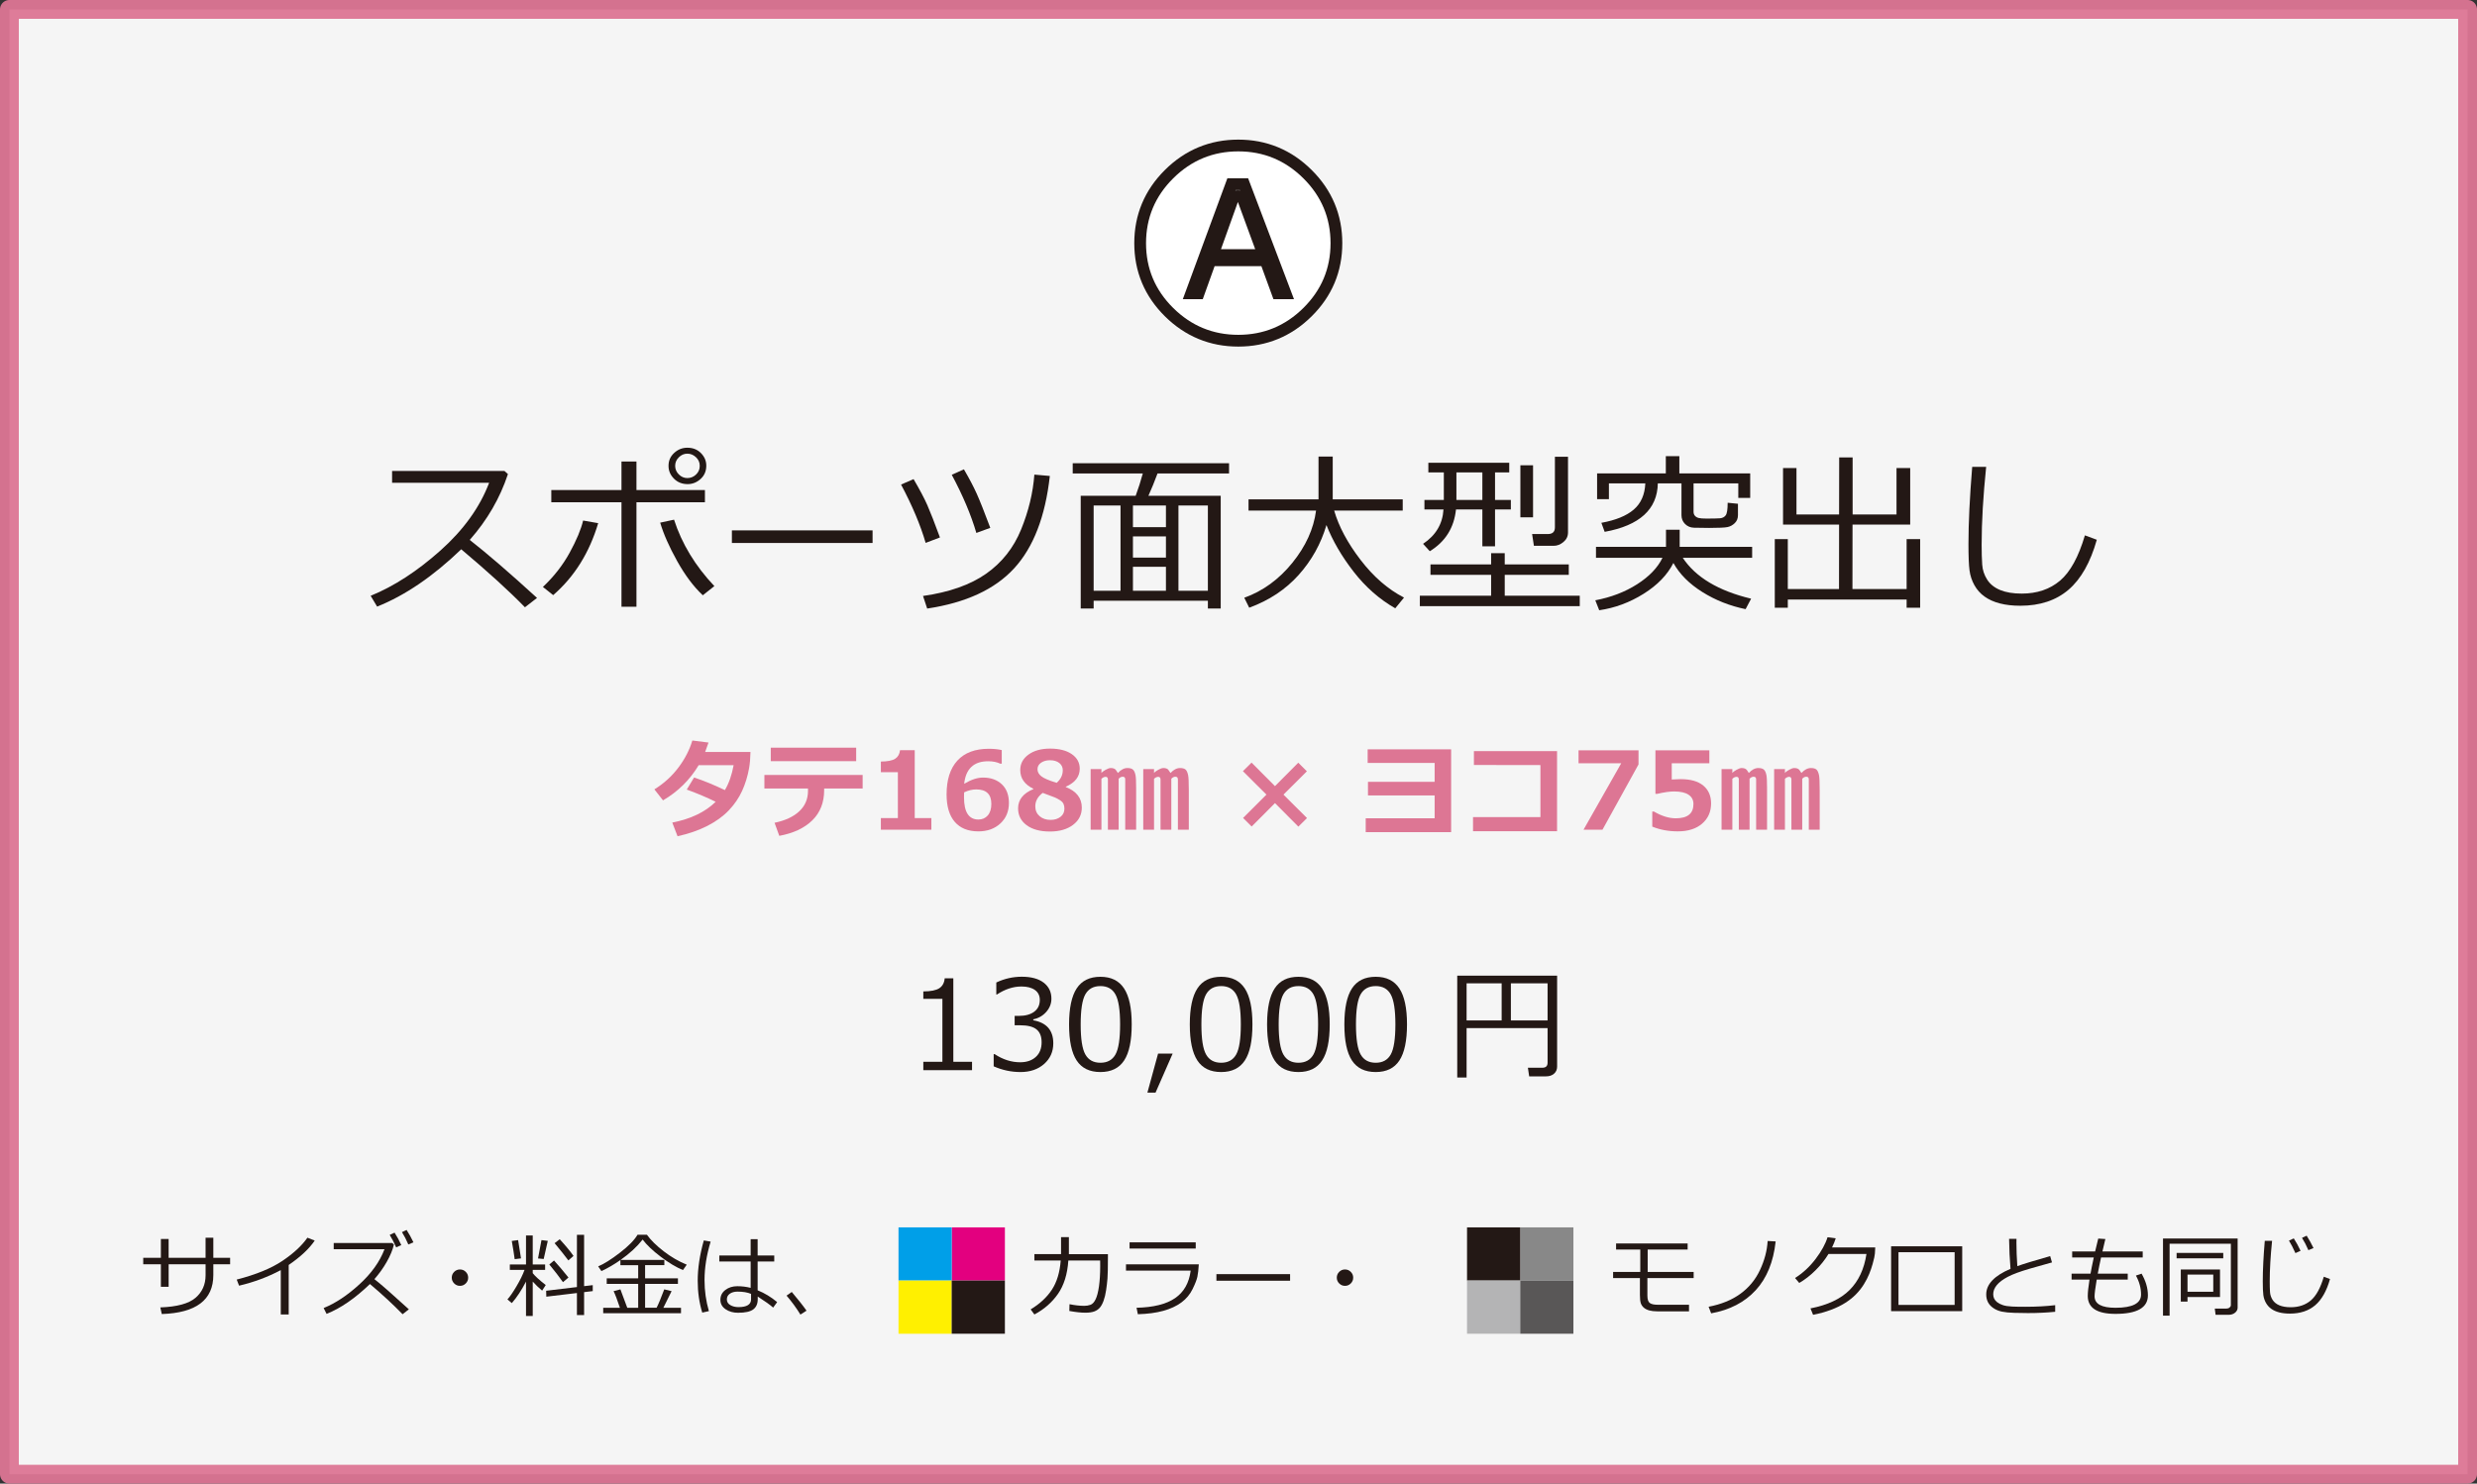 <?xml version="1.0" encoding="UTF-8"?><svg id="b" xmlns="http://www.w3.org/2000/svg" viewBox="0 0 298.607 178.876"><rect x="0" y="0" width="298.607" height="178.876" fill="#333333" stroke="none"/><defs><style>.d{opacity:.95;stroke:#dd7694;stroke-width:2.268px;}.d,.e{fill:#fff;}.d,.f{stroke-linejoin:round;}.g{fill:#e3007f;}.h{fill:#595757;}.i{fill:#fff000;}.j{fill:#dd7694;}.k{fill:#009fe8;}.f{fill:none;stroke:#231815;stroke-width:2.835px;}.l{fill:#231815;}.m{fill:#888;}.n{fill:#b4b4b5;}</style></defs><g id="c"><rect class="d" x="1.134" y="1.134" width="296.34" height="176.608"/><g><path class="l" d="m64.739,72.091l-1.456,1.128c-1.873-1.928-4.433-4.259-7.68-6.993-3.397,3.268-6.778,5.571-10.141,6.911l-.779-1.302c2.816-1.148,5.621-2.969,8.414-5.461,2.792-2.491,4.749-5.214,5.87-8.167h-11.7v-1.425h13.545l.42.379c-.957,2.898-2.492,5.544-4.604,7.936,2.092,1.634,4.795,3.965,8.111,6.993Z"/><path class="l" d="m72.112,63.077c-1.06,3.568-2.868,6.461-5.424,8.676l-1.241-.984c1.333-1.258,2.411-2.641,3.235-4.148.823-1.507,1.362-2.794,1.615-3.86l1.815.317Zm4.614,10.08h-1.805v-12.602h-8.46v-1.467h8.46v-3.445h1.805v3.445h8.254v1.467h-8.254v12.602Zm9.393-2.492l-1.395,1.107c-1.107-1.038-2.14-2.416-3.097-4.132s-1.637-3.257-2.041-4.624l1.671-.359c.943,2.912,2.563,5.582,4.86,8.008Zm-5.527-14.479v-.03c0-.615.227-1.131.682-1.548.454-.417.982-.626,1.584-.626.67,0,1.218.217,1.645.651.427.434.641.938.641,1.512,0,.656-.229,1.191-.687,1.605-.458.413-.978.62-1.559.62-.67,0-1.222-.221-1.656-.661-.434-.441-.651-.949-.651-1.523Zm3.763,0v-.041c0-.389-.15-.728-.451-1.015s-.649-.431-1.046-.431c-.383,0-.723.145-1.02.435-.297.291-.446.635-.446,1.031s.147.741.441,1.035.636.441,1.025.441c.403,0,.754-.143,1.051-.426.298-.284.446-.627.446-1.031Z"/><path class="l" d="m105.191,65.467h-16.96v-1.518h16.96v1.518Z"/><path class="l" d="m113.312,64.8l-1.723.656c-.629-2.159-1.617-4.504-2.963-7.033l1.507-.656c.745,1.272,1.299,2.318,1.661,3.143.362.823.868,2.121,1.518,3.891Zm13.248-7.413c-.547,4.901-1.984,8.617-4.311,11.146-2.328,2.53-5.819,4.143-10.475,4.84l-.502-1.518c3.172-.451,5.71-1.346,7.614-2.686,1.903-1.34,3.307-3.116,4.209-5.327.902-2.212,1.435-4.418,1.6-6.619l1.866.164Zm-7.178,6.255l-1.682.615c-.629-2.16-1.617-4.498-2.963-7.014l1.466-.656c.656,1.128,1.172,2.11,1.548,2.948.376.837.919,2.206,1.63,4.106Z"/><path class="l" d="m145.612,72.429h-13.771v.943h-1.559v-13.596h6.624c.328-.883.615-1.777.861-2.688h-8.449v-1.24h18.847v1.24h-8.623c-.355.958-.721,1.853-1.097,2.688h8.716v13.596h-1.548v-.943Zm-13.771-1.199h3.24v-10.285h-3.24v10.285Zm4.737-10.285v2.615h3.978v-2.615h-3.978Zm0,3.732v2.554h3.978v-2.554h-3.978Zm0,6.553h3.978v-2.892h-3.978v2.892Zm5.486,0h3.548v-10.285h-3.548v10.285Z"/><path class="l" d="m169.258,72.05l-1.057,1.292c-1.907-1.087-3.582-2.56-5.024-4.419s-2.532-3.732-3.271-5.619c-.663,2.256-1.779,4.26-3.348,6.014-1.569,1.753-3.557,3.07-5.963,3.953l-.595-1.2c2.242-.807,4.173-2.21,5.793-4.209,1.62-2,2.574-4.1,2.861-6.302h-8.142v-1.353h8.438v-5.157h1.713v5.157h8.438v1.353h-8.265c.56,1.928,1.62,3.909,3.179,5.942,1.559,2.034,3.306,3.55,5.24,4.548Z"/><path class="l" d="m171.165,73.085v-1.261h8.593v-2.513h-7.311v-1.261h7.311v-1.353h1.641v1.353h7.721v1.261h-7.721v2.513h9.044v1.261h-19.277Zm1.199-6.623l-.81-.893c1.538-1.025,2.358-2.406,2.461-4.143h-2.297v-1.148h2.338v-3.322h-1.866v-1.158h9.751v1.158h-1.712v3.322h1.907v1.148h-1.907v4.439h-1.528v-4.439h-3.179c-.232,2.208-1.285,3.887-3.158,5.035Zm3.21-9.506v3.322h3.127v-3.322h-3.127Zm7.711,5.414v-6.275h1.527v6.275h-1.527Zm4.029,3.436h-2.399l-.215-1.416h1.887c.574,0,.861-.266.861-.799v-8.521h1.579v9.126c0,.465-.184.85-.549,1.153-.366.305-.754.457-1.164.457Z"/><path class="l" d="m201.731,67.876c-.718,1.43-1.916,2.668-3.594,3.718-1.679,1.049-3.461,1.71-5.348,1.983l-.472-1.199c1.907-.362,3.589-1.008,5.045-1.938s2.475-1.993,3.056-3.189h-8.019v-1.322h8.44v-2.062h1.65v2.062h8.736v1.322h-8.367c1.552,2.345,4.3,3.988,8.244,4.932l-.666,1.262c-1.9-.39-3.639-1.078-5.214-2.066-1.576-.987-2.74-2.154-3.492-3.502Zm.975-9.598h-2.851c-.061,3.132-2.198,5.08-6.409,5.846l-.399-1.088c1.73-.314,3.03-.846,3.901-1.594.872-.749,1.338-1.803,1.399-3.164h-4.389v1.908h-1.425v-3.107h8.285v-2.082h1.63v2.082h8.542v2.953h-1.435v-1.754h-5.394v3.426c0,.198.057.36.169.486.113.127.263.214.451.262.188.048.501.072.939.072.786,0,1.328-.013,1.625-.036.298-.024.526-.142.688-.354.16-.211.24-.717.24-1.518l1.241.123v1.375c0,.389-.128.709-.385.958-.256.25-.549.409-.877.477s-1.062.102-2.204.102c-.807,0-1.424-.008-1.851-.025-.428-.017-.783-.169-1.066-.456-.284-.287-.426-.639-.426-1.056v-3.836Z"/><path class="l" d="m213.954,73.27v-8.266h1.569v6.019h6.173l.01-7.772h-6.757v-6.819h1.62v5.6h5.137l.011-6.881h1.62v6.881h5.291v-5.6h1.65v6.819h-6.952l-.01,7.772h6.531v-6.019h1.631v8.266h-1.631v-.984h-14.324v.984h-1.569Z"/><path class="l" d="m252.775,65.077c-.772,2.734-1.91,4.744-3.414,6.029s-3.438,1.928-5.804,1.928c-.923,0-1.743-.092-2.461-.277-.718-.184-1.333-.459-1.846-.825-.513-.365-.923-.823-1.23-1.374-.308-.55-.505-1.147-.59-1.789-.086-.643-.128-1.705-.128-3.189,0-2.522.15-5.619.451-9.289h1.682c-.362,3.521-.544,6.644-.544,9.371,0,.951.022,1.752.067,2.405.044.652.242,1.256.595,1.81.352.554.876.975,1.573,1.262s1.562.43,2.595.43c1.853,0,3.394-.52,4.624-1.563,1.23-1.042,2.228-2.862,2.994-5.46l1.435.533Z"/></g><g><path class="j" d="m90.473,90.665c-.017.749-.072,1.395-.165,1.935-.178.995-.459,1.913-.844,2.756-.385.842-.917,1.621-1.596,2.339-.68.717-1.54,1.343-2.581,1.876s-2.243.951-3.606,1.256l-.635-1.65c2.222-.432,3.965-1.267,5.231-2.507-1.02-.504-2.182-.994-3.485-1.473l.882-1.454c1.125.369,2.363.874,3.713,1.518.482-.809.834-1.809,1.054-3.002h-4.215c-1.058,1.769-2.49,3.182-4.297,4.24l-1.041-1.327c1.143-.707,2.106-1.581,2.891-2.622.785-1.041,1.347-2.13,1.685-3.269l1.949.247c-.178.525-.313.904-.406,1.137h5.465Z"/><path class="j" d="m103.994,95.071h-4.64v.196c0,1.486-.473,2.696-1.419,3.631-.946.935-2.276,1.562-3.99,1.879l-.571-1.574c1.295-.271,2.291-.734,2.987-1.393.696-.658,1.044-1.477,1.044-2.453v-.286h-5.256v-1.638h11.845v1.638Zm-.781-3.301h-10.296v-1.625h10.296v1.625Z"/><path class="j" d="m112.277,100.035h-6.087v-1.397h2.05v-5.535h-2.05v-1.282c.812-.009,1.387-.122,1.724-.34.336-.218.532-.561.587-1.031h1.771v8.188h2.006v1.397Z"/><path class="j" d="m120.764,90.437v1.638h-.184c-.402-.194-.887-.292-1.454-.292-1.731,0-2.696.905-2.894,2.717.838-.499,1.595-.749,2.272-.749.935,0,1.69.269,2.263.806.574.538.86,1.291.86,2.26,0,1.008-.344,1.83-1.031,2.467-.688.637-1.571.955-2.65.955-1.24,0-2.189-.382-2.847-1.145-.658-.764-.987-1.867-.987-3.311,0-1.773.435-3.134,1.305-4.081.869-.948,2.131-1.422,3.786-1.422.584,0,1.105.053,1.562.158Zm-4.539,5.098l-.006.26c-.004.14-.006.252-.006.336,0,1.786.58,2.68,1.739,2.68.465,0,.841-.166,1.127-.496.286-.33.429-.793.429-1.39,0-1.164-.607-1.745-1.822-1.745-.474,0-.96.118-1.46.355Z"/><path class="j" d="m124.579,95.14v-.037c-1.058-.508-1.587-1.264-1.587-2.267,0-.753.33-1.371.99-1.853s1.528-.724,2.603-.724c1.1,0,1.972.221,2.615.663s.965,1.029.965,1.762c0,.956-.56,1.68-1.682,2.171v.038c1.287.504,1.93,1.331,1.93,2.481,0,.856-.352,1.549-1.057,2.082-.705.533-1.635.801-2.79.801-1.189,0-2.126-.256-2.809-.766-.684-.51-1.025-1.185-1.025-2.027,0-1.041.616-1.816,1.847-2.324Zm1.123.457c-.597.445-.895.986-.895,1.625,0,.491.173.886.52,1.185.347.298.791.447,1.333.447.47,0,.863-.122,1.181-.365s.476-.572.476-.987c0-.224-.037-.417-.111-.58-.074-.163-.216-.311-.425-.444-.21-.134-.401-.238-.575-.315s-.675-.265-1.504-.565Zm2.418-2.723c0-.368-.142-.662-.425-.883-.284-.22-.654-.33-1.111-.33-.432,0-.791.1-1.079.299s-.432.461-.432.787c0,.321.154.606.463.851s.925.508,1.847.787c.491-.432.736-.935.736-1.511Z"/><path class="j" d="m136.963,100.035h-1.314v-6.056c0-.22-.1-.33-.298-.33-.182,0-.347.083-.495.247v6.139h-1.295v-6.043c0-.22-.091-.33-.273-.33-.165,0-.335.078-.508.234v6.139h-1.301v-7.307h1.301v.471c.076-.11.242-.237.498-.381.256-.144.462-.217.619-.217.262,0,.457.061.584.185.038.034.133.171.286.413.364-.398.745-.598,1.143-.598.309,0,.533.065.673.191s.241.349.305.666c.051.245.076.764.076,1.555v5.021Zm6.348,0h-1.314v-6.056c0-.22-.1-.33-.298-.33-.182,0-.347.083-.495.247v6.139h-1.301v-6.043c0-.22-.091-.33-.273-.33-.165,0-.335.078-.508.234v6.139h-1.301v-7.307h1.301v.471c.076-.11.242-.237.498-.381.256-.144.462-.217.619-.217.262,0,.457.061.584.185.038.034.133.171.286.413.364-.398.747-.598,1.149-.598.309,0,.535.066.679.197.127.123.224.343.292.66.055.267.083.855.083,1.765v4.811Z"/><path class="j" d="m157.561,98.632l-1.041,1.034-2.818-2.837-2.812,2.824-1.035-1.035,2.818-2.812-2.837-2.825,1.041-1.034,2.824,2.837,2.806-2.824,1.041,1.035-2.824,2.812,2.837,2.825Z"/><path class="j" d="m174.935,100.334h-10.296v-1.676h8.309v-2.756h-8.036v-1.637h8.036v-2.279h-8.074v-1.638h10.062v9.985Z"/><path class="j" d="m187.707,100.218h-10.131v-1.701h8.125v-6.271l-8.018-.012v-1.676h10.023v9.66Z"/><path class="j" d="m197.526,92.169l-4.342,7.865h-2.285l4.545-8.011h-5.147v-1.556h7.229v1.701Z"/><path class="j" d="m199.184,99.666v-1.815h.209c.927.542,1.801.812,2.622.812,1.422,0,2.133-.573,2.133-1.721,0-.486-.197-.86-.591-1.123s-.976-.394-1.745-.394c-.525,0-1.195.095-2.013.286h-.234v-5.244h6.5v1.556h-4.532v1.962c.486-.03.844-.045,1.072-.045,1.193,0,2.103.259,2.729.777.627.519.94,1.234.94,2.148,0,1.008-.359,1.821-1.079,2.441-.719.62-1.694.93-2.926.93-1.13,0-2.158-.19-3.085-.571Z"/><path class="j" d="m213.021,100.035h-1.315v-6.056c0-.22-.1-.33-.298-.33-.183,0-.348.083-.495.247v6.139h-1.295v-6.043c0-.22-.091-.33-.273-.33-.165,0-.334.078-.508.234v6.139h-1.301v-7.307h1.301v.471c.076-.11.242-.237.499-.381.256-.144.462-.217.618-.217.263,0,.457.061.584.185.038.034.134.171.286.413.363-.398.744-.598,1.143-.598.309,0,.533.065.673.191s.241.349.305.666c.051.245.076.764.076,1.555v5.021Zm6.348,0h-1.315v-6.056c0-.22-.1-.33-.298-.33-.183,0-.348.083-.495.247v6.139h-1.302v-6.043c0-.22-.091-.33-.273-.33-.165,0-.335.078-.508.234v6.139h-1.302v-7.307h1.302v.471c.076-.11.242-.237.498-.381.256-.144.462-.217.619-.217.262,0,.457.061.584.185.038.034.133.171.285.413.364-.398.747-.598,1.149-.598.309,0,.535.066.679.197.127.123.225.343.292.66.056.267.083.855.083,1.765v4.811Z"/></g><g><path class="f" d="m160.399,29.322c0,3.044-1.09,5.646-3.272,7.807-2.181,2.16-4.797,3.241-7.849,3.241s-5.668-1.081-7.849-3.241c-2.182-2.161-3.272-4.763-3.272-7.807s1.09-5.65,3.272-7.818c2.181-2.169,4.797-3.253,7.849-3.253s5.668,1.085,7.849,3.253c2.182,2.168,3.272,4.775,3.272,7.818Zm-4.406,6.75l-5.529-14.575h-2.503l-5.371,14.575h2.405l1.428-3.979h5.64l1.452,3.979h2.478Zm-4.676-6.03h-4.125l2.038-5.689,2.087,5.689Z"/><path class="e" d="m160.399,29.322c0,3.044-1.09,5.646-3.272,7.807-2.181,2.16-4.797,3.241-7.849,3.241s-5.668-1.081-7.849-3.241c-2.182-2.161-3.272-4.763-3.272-7.807s1.09-5.65,3.272-7.818c2.181-2.169,4.797-3.253,7.849-3.253s5.668,1.085,7.849,3.253c2.182,2.168,3.272,4.775,3.272,7.818Zm-4.406,6.75l-5.529-14.575h-2.503l-5.371,14.575h2.405l1.428-3.979h5.64l1.452,3.979h2.478Zm-4.676-6.03h-4.125l2.038-5.689,2.087,5.689Z"/></g><g><path class="l" d="m117.182,129.029h-5.874v-1.011h2.3v-7.588h-2.3v-.894c.898-.005,1.54-.133,1.926-.385.386-.251.603-.65.652-1.197h1.04v10.063h2.256v1.011Z"/><path class="l" d="m119.79,128.568v-1.473h.117c.991.654,2.017.981,3.076.981.781,0,1.407-.212,1.879-.638.471-.424.707-1.015.707-1.772,0-.703-.205-1.221-.615-1.553s-1.074-.498-1.992-.498h-.644v-1.129h.498c.791,0,1.411-.168,1.86-.505s.674-.81.674-1.421c0-.518-.197-.917-.589-1.197-.394-.281-.934-.422-1.623-.422-.991,0-1.975.32-2.952.96h-.081v-1.442c.986-.464,2.009-.696,3.069-.696,1.138,0,2.018.238,2.641.714.622.477.934,1.12.934,1.93,0,.597-.207,1.129-.623,1.598s-.935.767-1.56.893v.117c1.606.289,2.41,1.214,2.41,2.776,0,1.011-.369,1.841-1.106,2.49s-1.687.974-2.849.974c-1.108,0-2.185-.229-3.23-.688Z"/><path class="l" d="m132.658,129.255c-1.299,0-2.253-.463-2.864-1.391s-.915-2.376-.915-4.344.306-3.418.919-4.351c.612-.933,1.566-1.399,2.86-1.399,1.284,0,2.234.468,2.849,1.403.615.935.923,2.379.923,4.332,0,1.973-.305,3.424-.915,4.354-.61.93-1.562,1.395-2.856,1.395Zm0-10.363c-.835,0-1.44.331-1.816.992-.376.662-.564,1.874-.564,3.637,0,1.748.188,2.954.564,3.618s.981.996,1.816.996,1.439-.332,1.813-.996c.373-.664.56-1.875.56-3.633,0-1.724-.185-2.924-.557-3.6-.371-.677-.977-1.015-1.816-1.015Z"/><path class="l" d="m141.367,127.029l-2.065,4.71h-.981l1.289-4.71h1.758Z"/><path class="l" d="m147.211,129.255c-1.299,0-2.253-.463-2.864-1.391s-.915-2.376-.915-4.344.306-3.418.919-4.351c.612-.933,1.566-1.399,2.86-1.399,1.284,0,2.234.468,2.849,1.403.615.935.923,2.379.923,4.332,0,1.973-.305,3.424-.915,4.354-.611.93-1.563,1.395-2.857,1.395Zm0-10.363c-.835,0-1.44.331-1.816.992-.376.662-.564,1.874-.564,3.637,0,1.748.188,2.954.564,3.618s.981.996,1.816.996,1.439-.332,1.813-.996c.373-.664.56-1.875.56-3.633,0-1.724-.185-2.924-.557-3.6-.371-.677-.977-1.015-1.816-1.015Z"/><path class="l" d="m156.528,129.255c-1.299,0-2.254-.463-2.864-1.391s-.915-2.376-.915-4.344.306-3.418.919-4.351c.612-.933,1.566-1.399,2.86-1.399,1.284,0,2.233.468,2.849,1.403.615.935.923,2.379.923,4.332,0,1.973-.305,3.424-.915,4.354-.61.93-1.562,1.395-2.856,1.395Zm0-10.363c-.835,0-1.44.331-1.816.992-.376.662-.565,1.874-.565,3.637,0,1.748.189,2.954.565,3.618s.981.996,1.816.996,1.438-.332,1.812-.996c.373-.664.56-1.875.56-3.633,0-1.724-.185-2.924-.557-3.6-.371-.677-.977-1.015-1.816-1.015Z"/><path class="l" d="m165.845,129.255c-1.299,0-2.254-.463-2.864-1.391s-.915-2.376-.915-4.344.306-3.418.919-4.351c.612-.933,1.566-1.399,2.86-1.399,1.284,0,2.233.468,2.849,1.403.615.935.923,2.379.923,4.332,0,1.973-.305,3.424-.915,4.354-.61.93-1.562,1.395-2.856,1.395Zm0-10.363c-.835,0-1.44.331-1.816.992-.376.662-.565,1.874-.565,3.637,0,1.748.189,2.954.565,3.618s.981.996,1.816.996,1.438-.332,1.812-.996c.373-.664.56-1.875.56-3.633,0-1.724-.185-2.924-.557-3.6-.371-.677-.977-1.015-1.816-1.015Z"/><path class="l" d="m186.564,123.96h-9.763v5.955h-1.128v-12.283h12.041v10.965c0,.356-.124.642-.37.856-.247.215-.567.322-.963.322h-2.036l-.154-1.04h1.751c.415,0,.622-.202.622-.607v-4.168Zm-9.763-.93h4.226v-4.469h-4.226v4.469Zm5.339,0h4.424v-4.469h-4.424v4.469Z"/></g><g><g><path class="l" d="m20.329,155.147h-.935v-2.718h-2.127v-.779h2.127v-2.266h.935v2.266h4.453v-2.422h.935v2.422h2.025v.779h-2.025v1.3c0,3.001-2.071,4.569-6.214,4.705l-.177-.8c2.005-.072,3.416-.454,4.232-1.147.816-.692,1.225-1.605,1.225-2.736v-1.321h-4.453v2.718Z"/><path class="l" d="m34.804,158.488h-.956v-5.35c-1.572.834-3.248,1.459-5.027,1.875l-.285-.736c2.324-.598,4.157-1.348,5.5-2.25s2.351-1.836,3.024-2.799l.881.344c-.652.974-1.697,1.955-3.137,2.943v5.973Z"/><path class="l" d="m49.29,157.865l-.757.591c-1.164-1.196-2.476-2.41-3.937-3.642-1.79,1.726-3.532,2.926-5.226,3.599l-.354-.704c1.418-.572,2.854-1.523,4.308-2.852s2.463-2.743,3.029-4.243h-6.123v-.747h7.058l.199.189c-.154.651-.444,1.351-.87,2.098-.426.746-.92,1.437-1.482,2.07.788.616,2.173,1.83,4.157,3.642Zm-.913-7.745l-.618.274c-.258-.584-.518-1.086-.779-1.504l.585-.27c.304.47.575.969.811,1.499Zm1.466-.333l-.618.258c-.244-.569-.499-1.065-.768-1.488l.559-.263c.297.458.573.956.827,1.493Z"/><path class="l" d="m54.462,154.046c0-.273.097-.506.29-.699s.426-.289.698-.289.505.096.698.289.29.427.29.699c0,.272-.097.504-.29.697s-.426.291-.698.291-.505-.098-.698-.291-.29-.426-.29-.697Z"/><path class="l" d="m61.697,157.113l-.526-.445c.287-.305.651-.831,1.093-1.58.442-.748.765-1.406.969-1.977h-1.772v-.654h1.95v-3.497h.811v3.497h1.493v.654h-1.493v.393c.269.348.791.825,1.568,1.434l-.435.672c-.398-.329-.775-.693-1.133-1.09v4.146h-.811v-4.146c-.544,1.053-1.115,1.917-1.713,2.594Zm.349-5.296c-.075-.573-.191-1.306-.349-2.196l.763-.102.349,2.202-.763.097Zm3.497-.021l-.682-.065.414-2.213.763.091-.494,2.187Zm.317,4.544l-.021-.715,3.711-.445v-6.301h.865v6.193l1.042-.123v.719l-1.042.124v2.761h-.865v-2.653l-3.69.44Zm2.009-1.751c-.465-.659-1.015-1.37-1.649-2.132l.569-.478c.548.598,1.128,1.282,1.74,2.052l-.661.559Zm.65-2.621c-.433-.58-.986-1.272-1.66-2.079l.618-.473c.745.816,1.298,1.486,1.66,2.01l-.618.542Z"/><path class="l" d="m79.153,157.677c.207-.395.516-1.134.924-2.219l.886.215c-.226.469-.557,1.137-.994,2.004h2.127v.654h-9.378v-.654h2.014c-.319-.957-.573-1.624-.763-2.004l.822-.215.827,2.219h1.316v-2.879h-3.792v-.666h3.792v-1.59h-2.143v-.618c-.773.541-1.536.984-2.288,1.332l-.392-.569c.698-.29,1.57-.838,2.616-1.644s1.754-1.529,2.127-2.17h1.133c.459.641,1.131,1.305,2.017,1.99.887.685,1.815,1.226,2.785,1.619l-.457.649c-.813-.332-1.706-.867-2.677-1.603-.973-.736-1.7-1.428-2.184-2.076-.673.863-1.561,1.683-2.664,2.46h5.28v.629h-2.32v1.59h3.958v.666h-3.958v2.879h1.386Z"/><path class="l" d="m85.459,158.08l-.8.178c-.365-1.179-.548-2.457-.548-3.836,0-1.504.245-3.125.736-4.865l.822.144c-.491,1.618-.736,3.162-.736,4.63,0,1.296.175,2.546.526,3.749Zm8.229-1.085l-.483.661c-.347-.315-.967-.76-1.858-1.332v.327c0,.544-.18.951-.54,1.222-.36.271-.972.406-1.835.406-.584,0-1.084-.142-1.502-.425-.417-.283-.625-.662-.625-1.139,0-.487.199-.882.596-1.185s.877-.453,1.44-.453c.551,0,1.088.065,1.611.198v-3.175h-3.776v-.725h3.776v-1.971h.843v1.971h2.003v.725h-2.003v3.471c.835.336,1.619.81,2.353,1.423Zm-3.147-.344v-.649c-.43-.184-.978-.274-1.644-.274-.373.004-.678.089-.915.255-.238.167-.357.397-.357.69,0,.29.138.517.414.68s.604.244.983.244c1.013,0,1.52-.315,1.52-.945Z"/><path class="l" d="m97.227,158.026l-.736.473c-.465-.767-1.022-1.529-1.67-2.288l.628-.44c.784.928,1.377,1.68,1.778,2.256Z"/><path class="l" d="m128.857,149.164v2.047h4.705v.413c0,1.246-.018,2.09-.054,2.532s-.09.91-.164,1.404c-.074.494-.176.92-.307,1.276-.13.356-.281.633-.451.829-.17.197-.389.348-.658.451-.269.104-.637.156-1.106.156-.501,0-1.139-.07-1.912-.209l.021-.816c.644.132,1.241.198,1.789.198.258,0,.504-.041.738-.124.235-.082.44-.301.615-.654.175-.355.312-.879.411-1.571.098-.693.147-1.503.147-2.431l-.005-.688h-3.835c-.111,1.65-.528,2.993-1.252,4.028s-1.67,1.862-2.841,2.481l-.451-.612c1.103-.666,1.955-1.456,2.557-2.371s.958-2.091,1.069-3.526h-3.174v-.768h3.212v-2.047h.945Z"/><path class="l" d="m144.519,152.44c-.04.644-.097,1.144-.172,1.499-.075.353-.268.849-.578,1.484-.31.636-.756,1.171-1.34,1.606-.584.435-1.31.773-2.181,1.015-.87.242-1.896.379-3.078.411l-.156-.778c2.038-.047,3.587-.435,4.648-1.163,1.062-.729,1.688-1.835,1.877-3.317h-7.799v-.757h8.776Zm-.371-1.901h-7.976v-.752h7.976v.752Z"/><path class="l" d="m155.524,154.417h-8.883v-.795h8.883v.795Z"/><path class="l" d="m161.153,154.046c0-.273.097-.506.29-.699s.427-.289.698-.289c.273,0,.505.096.698.289s.29.427.29.699c0,.272-.097.504-.29.697s-.426.291-.698.291c-.272,0-.505-.098-.698-.291s-.29-.426-.29-.697Z"/><path class="l" d="m204.171,154.099h-5.575v2.101c0,.466.098.768.292.905.195.138.505.207.927.207h3.798v.795h-3.841c-.365,0-.681-.037-.948-.11-.267-.073-.485-.184-.657-.331-.172-.146-.294-.326-.365-.539-.072-.213-.107-.551-.107-1.013v-2.015h-3.233v-.746h3.276v-2.696h-2.917v-.735h8.626v.735h-4.817v2.696h5.543v.746Z"/><path class="l" d="m214.059,149.679c-.269,2.471-1.07,4.432-2.406,5.884-1.335,1.452-3.126,2.381-5.371,2.785l-.306-.795c1.496-.283,2.764-.797,3.803-1.542,1.038-.744,1.833-1.702,2.385-2.873.551-1.171.861-2.342.929-3.513l.967.054Z"/><path class="l" d="m221.299,149.303c-.103.34-.252.707-.445,1.101h5.21l-.043.747c-.011.215-.102.632-.274,1.251-.11.398-.248.797-.411,1.198-.162.401-.376.816-.642,1.246-.265.43-.584.834-.959,1.214-.374.38-.81.726-1.308,1.039-.497.314-1.073.592-1.727.836-.653.243-1.363.44-2.13.59l-.316-.773c2.065-.4,3.639-1.14,4.718-2.218,1.08-1.078,1.758-2.526,2.033-4.345h-4.576c-.422.694-.946,1.353-1.571,1.974-.624.621-1.277,1.129-1.957,1.522l-.505-.596c.948-.602,1.775-1.369,2.481-2.302.705-.933,1.184-1.804,1.434-2.613l.988.129Z"/><path class="l" d="m236.548,158.085h-8.572v-7.82h8.572v7.82Zm-.913-.752v-6.354h-6.768v6.354h6.768Z"/><path class="l" d="m247.757,158.16c-1.02.104-2.116.156-3.287.156-.508,0-1.06-.009-1.657-.027-.596-.018-1.086-.065-1.472-.144-.385-.079-.728-.221-1.028-.424-.301-.205-.52-.442-.66-.715s-.21-.586-.21-.94c0-1.225.976-2.253,2.928-3.084-.097-1.131-.154-2.336-.172-3.614h.892c-.004.154-.006.317-.006.489,0,.838.036,1.772.107,2.803.691-.254,2.011-.658,3.959-1.213l.22.762c-.565.15-1.447.399-2.646.747-1.197.348-2.092.678-2.683.991s-1.031.644-1.321.993c-.29.35-.435.718-.435,1.105,0,.193.037.368.112.525.075.158.195.303.36.435.164.133.389.248.674.347.284.099.669.158,1.152.18s1.01.03,1.579.026c1.321,0,2.519-.065,3.593-.193v.795Z"/><path class="l" d="m256.501,154.277h-3.738c-.172,1.014-.258,1.685-.258,2.014,0,.924.84,1.387,2.519,1.387,2.055,0,3.083-.532,3.083-1.596,0-.784-.206-1.547-.618-2.288l.683-.231c.508.885.763,1.757.763,2.616,0,1.489-1.304,2.234-3.91,2.234-2.228,0-3.341-.722-3.341-2.165,0-.411.069-1.068.209-1.971h-2.159v-.715h2.283c.078-.458.209-1.107.392-1.949h-2.604v-.725h2.766c.075-.344.201-.861.376-1.553l.859.054-.354,1.499h4.856v.725h-5.021c-.15.673-.283,1.323-.398,1.949h3.614v.715Z"/><path class="l" d="m268.678,158.525h-1.585l-.097-.752h1.424c.143,0,.265-.043.365-.129.1-.086.15-.181.15-.284v-7.407h-7.386v8.675h-.795v-9.303h8.997v8.336c0,.236-.103.44-.31.609-.205.17-.461.255-.765.255Zm-6.284-6.811v-.649h5.623v.649h-5.623Zm1.315,4.668v.548h-.81v-3.872h4.727v3.324h-3.916Zm0-.639h3.104v-2.068h-3.104v2.068Z"/><path class="l" d="m280.886,154.212c-.404,1.44-1.001,2.494-1.788,3.164-.788.669-1.802,1.004-3.04,1.004-.483,0-.913-.049-1.289-.144-.376-.098-.697-.241-.965-.433-.267-.191-.48-.432-.642-.72s-.265-.601-.311-.938c-.046-.337-.069-.894-.069-1.67,0-1.322.08-2.943.241-4.867h.881c-.19,1.845-.284,3.481-.284,4.91,0,.497.012.917.034,1.259.023.342.128.658.311.948.185.29.46.51.825.66s.818.227,1.358.227c.971,0,1.778-.273,2.423-.819s1.167-1.5,1.568-2.86l.746.279Zm-3.55-3.4l-.618.274c-.258-.58-.518-1.083-.778-1.509l.58-.264c.311.483.583.982.816,1.498Zm1.562-.332l-.617.252c-.24-.555-.496-1.049-.769-1.482l.559-.264c.287.448.562.945.827,1.494Z"/></g><g><rect class="m" x="183.266" y="147.984" width="6.412" height="6.412"/><rect class="l" x="176.854" y="147.984" width="6.412" height="6.412"/><rect class="n" x="176.854" y="154.396" width="6.412" height="6.412"/><rect class="h" x="183.266" y="154.396" width="6.412" height="6.412"/></g><g><rect class="g" x="114.73" y="147.984" width="6.412" height="6.412"/><rect class="k" x="108.318" y="147.984" width="6.412" height="6.412"/><rect class="i" x="108.318" y="154.397" width="6.412" height="6.411"/><rect class="l" x="114.73" y="154.396" width="6.412" height="6.411"/></g></g></g></svg>
